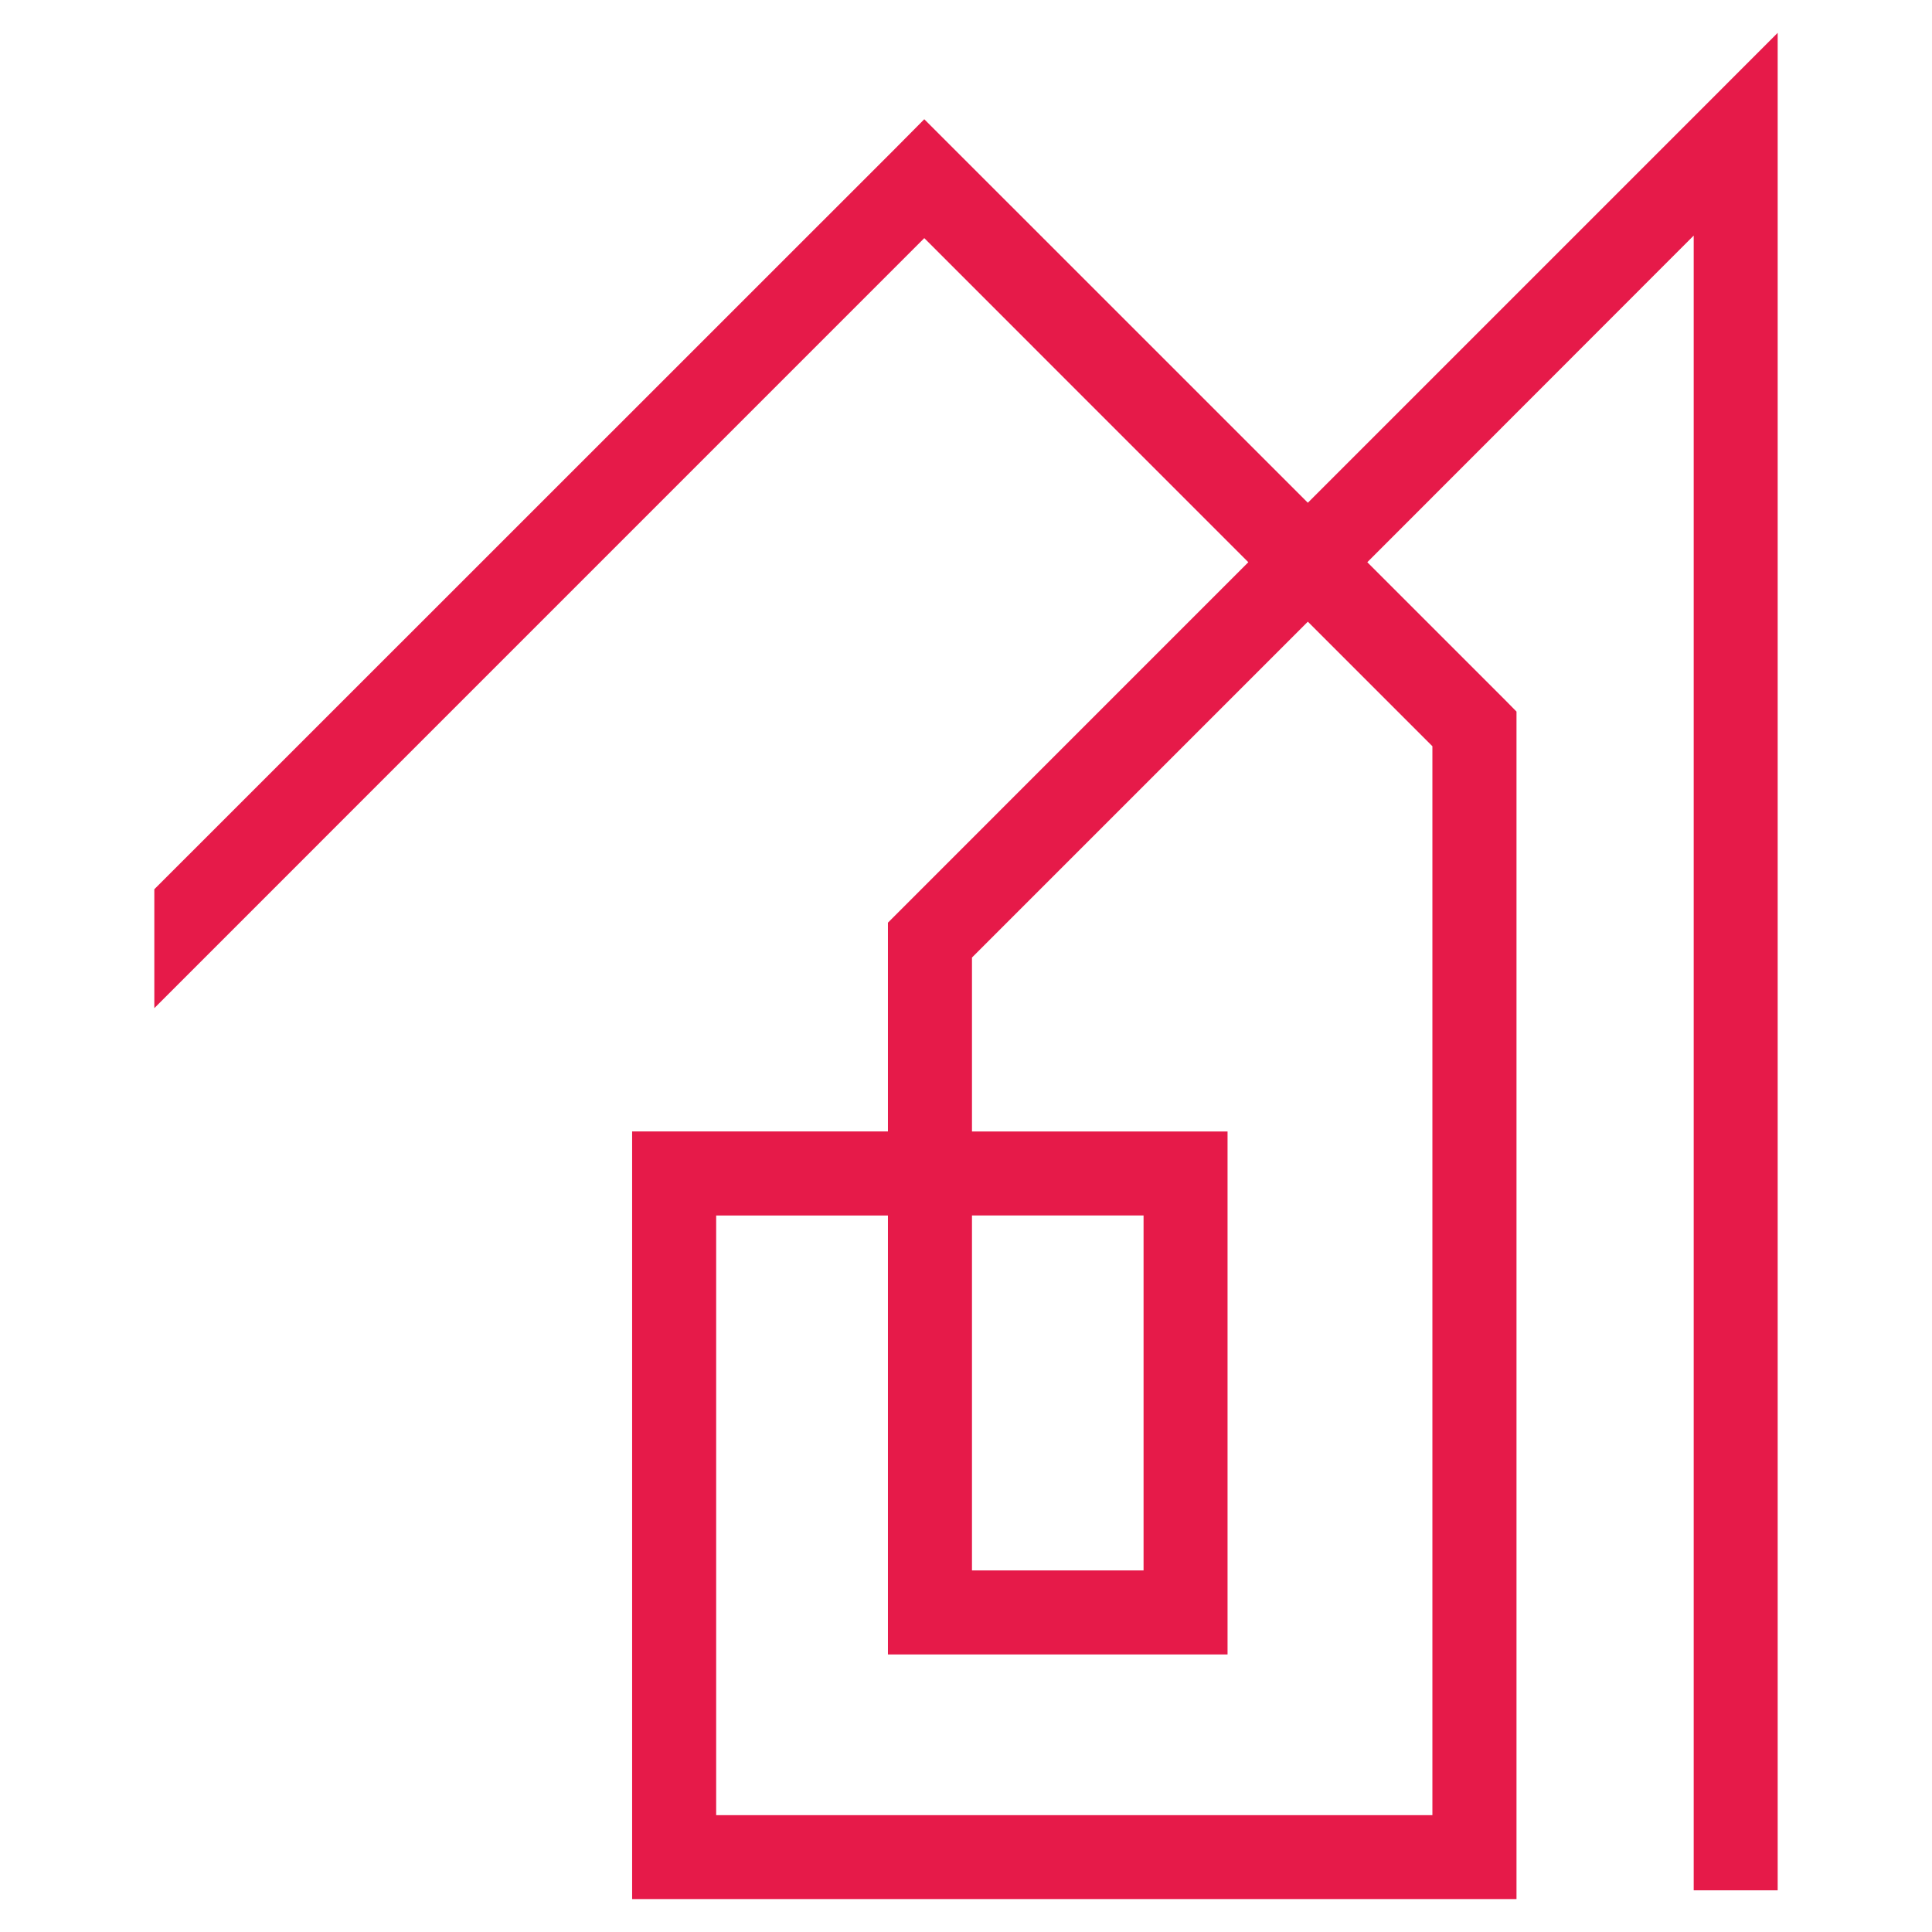 <?xml version="1.0" encoding="utf-8"?>
<!-- Generator: Adobe Illustrator 16.0.0, SVG Export Plug-In . SVG Version: 6.00 Build 0)  -->
<!DOCTYPE svg PUBLIC "-//W3C//DTD SVG 1.0//EN" "http://www.w3.org/TR/2001/REC-SVG-20010904/DTD/svg10.dtd">
<svg version="1.0" id="Calque_1" xmlns="http://www.w3.org/2000/svg" xmlns:xlink="http://www.w3.org/1999/xlink" x="0px" y="0px"
	 width="32px" height="32px" viewBox="0 0 32 32" enable-background="new 0 0 32 32" xml:space="preserve">
<g>
	<path fill="#E61A49" d="M2.556,14.729L14.819,2.469l0.49-0.494l0.494,0.494l5.859,5.858l6.596-6.596l1.186-1.187v1.68V31.31h-1.391
		V3.902l-5.406,5.41l2.268,2.268l0.203,0.206v0.288v18.685v0.696H24.42H11.166H10.47v-0.696V19.436V18.74h0.696h3.541v-3.169v-0.289
		l0.202-0.202l5.767-5.768l-5.367-5.368L2.556,16.698V14.729z M23.725,12.36l-2.063-2.063l-5.563,5.563v2.881h3.538h0.695v0.695
		v7.271v0.696h-0.695h-4.234h-0.696v-0.696v-6.574h-2.845v9.932h11.863V12.36z M18.941,20.132h-2.842v5.879h2.842V20.132z"/>
</g>
</svg>
